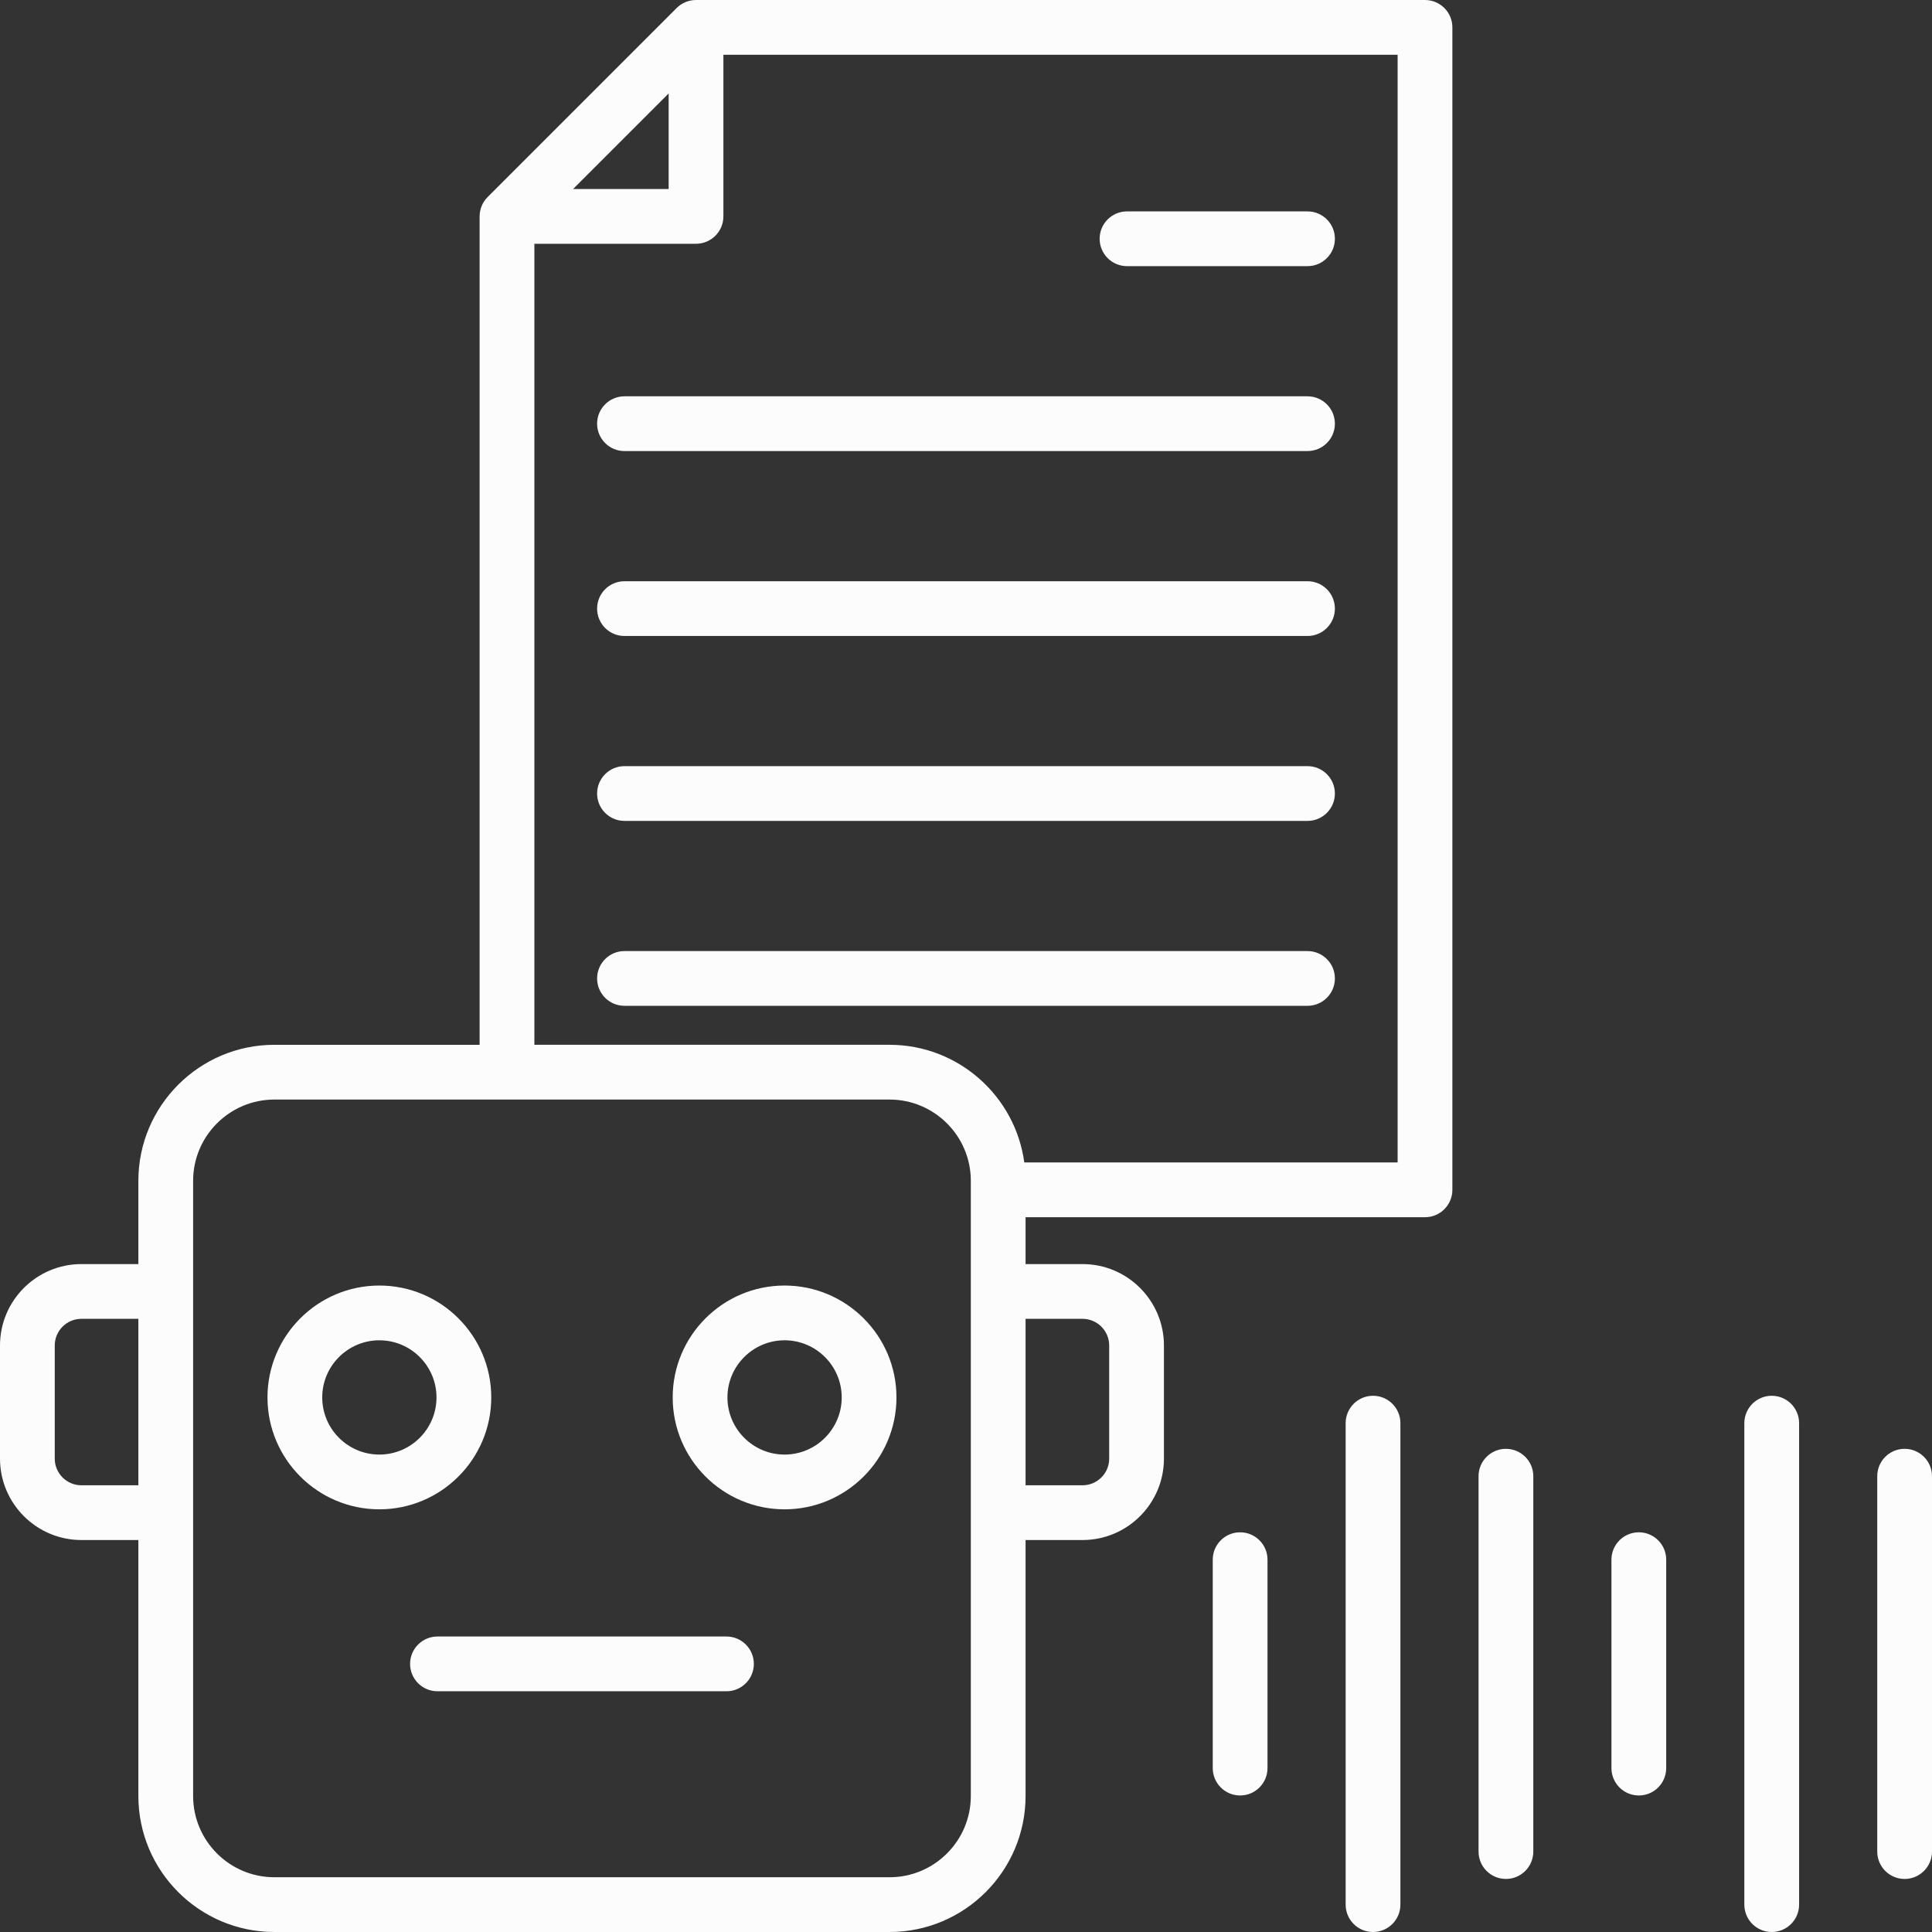 <?xml version="1.0" encoding="UTF-8" standalone="no"?><svg xmlns="http://www.w3.org/2000/svg" xmlns:xlink="http://www.w3.org/1999/xlink" fill="#fcfcfc" height="494" preserveAspectRatio="xMidYMid meet" version="1" viewBox="9.0 9.0 494.0 494.0" width="494" zoomAndPan="magnify"><rect x="9.0" y="9.0" width="494.0" height="494.0" fill="#333333" stroke="none"/><g id="change1_1"><path d="M373.363,9H186.967c-1.856,0-3.637,0.737-4.95,2.05l-48.331,48.331c-1.313,1.312-2.05,3.093-2.05,4.95v211.818H79.153 c-19.173,0-34.772,15.599-34.772,34.772v21.295H29.816C18.338,332.216,9,341.554,9,353.032v28.929 c0,11.478,9.338,20.816,20.816,20.816h14.564v65.45c0,19.173,15.599,34.772,34.772,34.772h157.307 c19.173,0,34.772-15.599,34.772-34.772v-65.45h14.564c11.478,0,20.816-9.338,20.816-20.816v-28.929 c0-11.478-9.338-20.816-20.816-20.816h-14.564v-11.982h102.132c3.866,0,7-3.134,7-7V16C380.363,12.134,377.229,9,373.363,9z M29.816,388.777c-3.759,0-6.816-3.058-6.816-6.816v-28.929c0-3.758,3.058-6.816,6.816-6.816h14.564v42.561H29.816z M179.967,32.899 v24.432h-24.432L179.967,32.899z M257.231,468.228c0,11.454-9.318,20.772-20.772,20.772H79.153 c-11.454,0-20.772-9.318-20.772-20.772V310.921c0-11.454,9.318-20.772,20.772-20.772h157.307c11.454,0,20.772,9.318,20.772,20.772 V468.228z M285.796,346.216c3.759,0,6.816,3.058,6.816,6.816v28.929c0,3.758-3.058,6.816-6.816,6.816h-14.564v-42.561H285.796z M366.363,306.234h-95.457c-2.297-16.964-16.864-30.085-34.447-30.085h-90.823V71.331h41.331c3.866,0,7-3.134,7-7V23h172.396 V306.234z M290.169,70.052c0-3.866,3.134-7,7-7h46.154c3.866,0,7,3.134,7,7s-3.134,7-7,7h-46.154 C293.303,77.052,290.169,73.918,290.169,70.052z M350.323,117.334c0,3.866-3.134,7-7,7H168.676c-3.866,0-7-3.134-7-7s3.134-7,7-7 h174.647C347.189,110.334,350.323,113.468,350.323,117.334z M350.323,164.617c0,3.866-3.134,7-7,7H168.676c-3.866,0-7-3.134-7-7 s3.134-7,7-7h174.647C347.189,157.617,350.323,160.75,350.323,164.617z M350.323,211.899c0,3.866-3.134,7-7,7H168.676 c-3.866,0-7-3.134-7-7s3.134-7,7-7h174.647C347.189,204.899,350.323,208.033,350.323,211.899z M350.323,259.182c0,3.866-3.134,7-7,7 H168.676c-3.866,0-7-3.134-7-7s3.134-7,7-7h174.647C347.189,252.182,350.323,255.315,350.323,259.182z M134.611,366.314 c0-15.775-12.834-28.609-28.609-28.609c-15.775,0-28.609,12.834-28.609,28.609s12.834,28.609,28.609,28.609 C121.777,394.923,134.611,382.089,134.611,366.314z M106.001,380.923c-8.055,0-14.609-6.554-14.609-14.609 s6.554-14.609,14.609-14.609c8.056,0,14.609,6.554,14.609,14.609S114.057,380.923,106.001,380.923z M209.611,337.705 c-15.775,0-28.609,12.834-28.609,28.609s12.834,28.609,28.609,28.609c15.775,0,28.609-12.834,28.609-28.609 S225.386,337.705,209.611,337.705z M209.611,380.923c-8.056,0-14.609-6.554-14.609-14.609s6.554-14.609,14.609-14.609 c8.055,0,14.609,6.554,14.609,14.609S217.666,380.923,209.611,380.923z M201.753,434.444c0,3.866-3.134,7-7,7h-73.895 c-3.866,0-7-3.134-7-7s3.134-7,7-7h73.895C198.62,427.444,201.753,430.578,201.753,434.444z M333.092,407.799v53.292 c0,3.866-3.134,7-7,7s-7-3.134-7-7v-53.292c0-3.866,3.134-7,7-7S333.092,403.933,333.092,407.799z M367.073,372.889V496 c0,3.866-3.134,7-7,7s-7-3.134-7-7V372.889c0-3.866,3.134-7,7-7S367.073,369.023,367.073,372.889z M401.055,386.456v95.978 c0,3.866-3.134,7-7,7s-7-3.134-7-7v-95.978c0-3.866,3.134-7,7-7S401.055,382.59,401.055,386.456z M435.037,407.799v53.292 c0,3.866-3.134,7-7,7s-7-3.134-7-7v-53.292c0-3.866,3.134-7,7-7S435.037,403.933,435.037,407.799z M469.018,372.889V496 c0,3.866-3.134,7-7,7s-7-3.134-7-7V372.889c0-3.866,3.134-7,7-7S469.018,369.023,469.018,372.889z M503,386.456v95.978 c0,3.866-3.134,7-7,7s-7-3.134-7-7v-95.978c0-3.866,3.134-7,7-7S503,382.59,503,386.456z"/></g></svg>